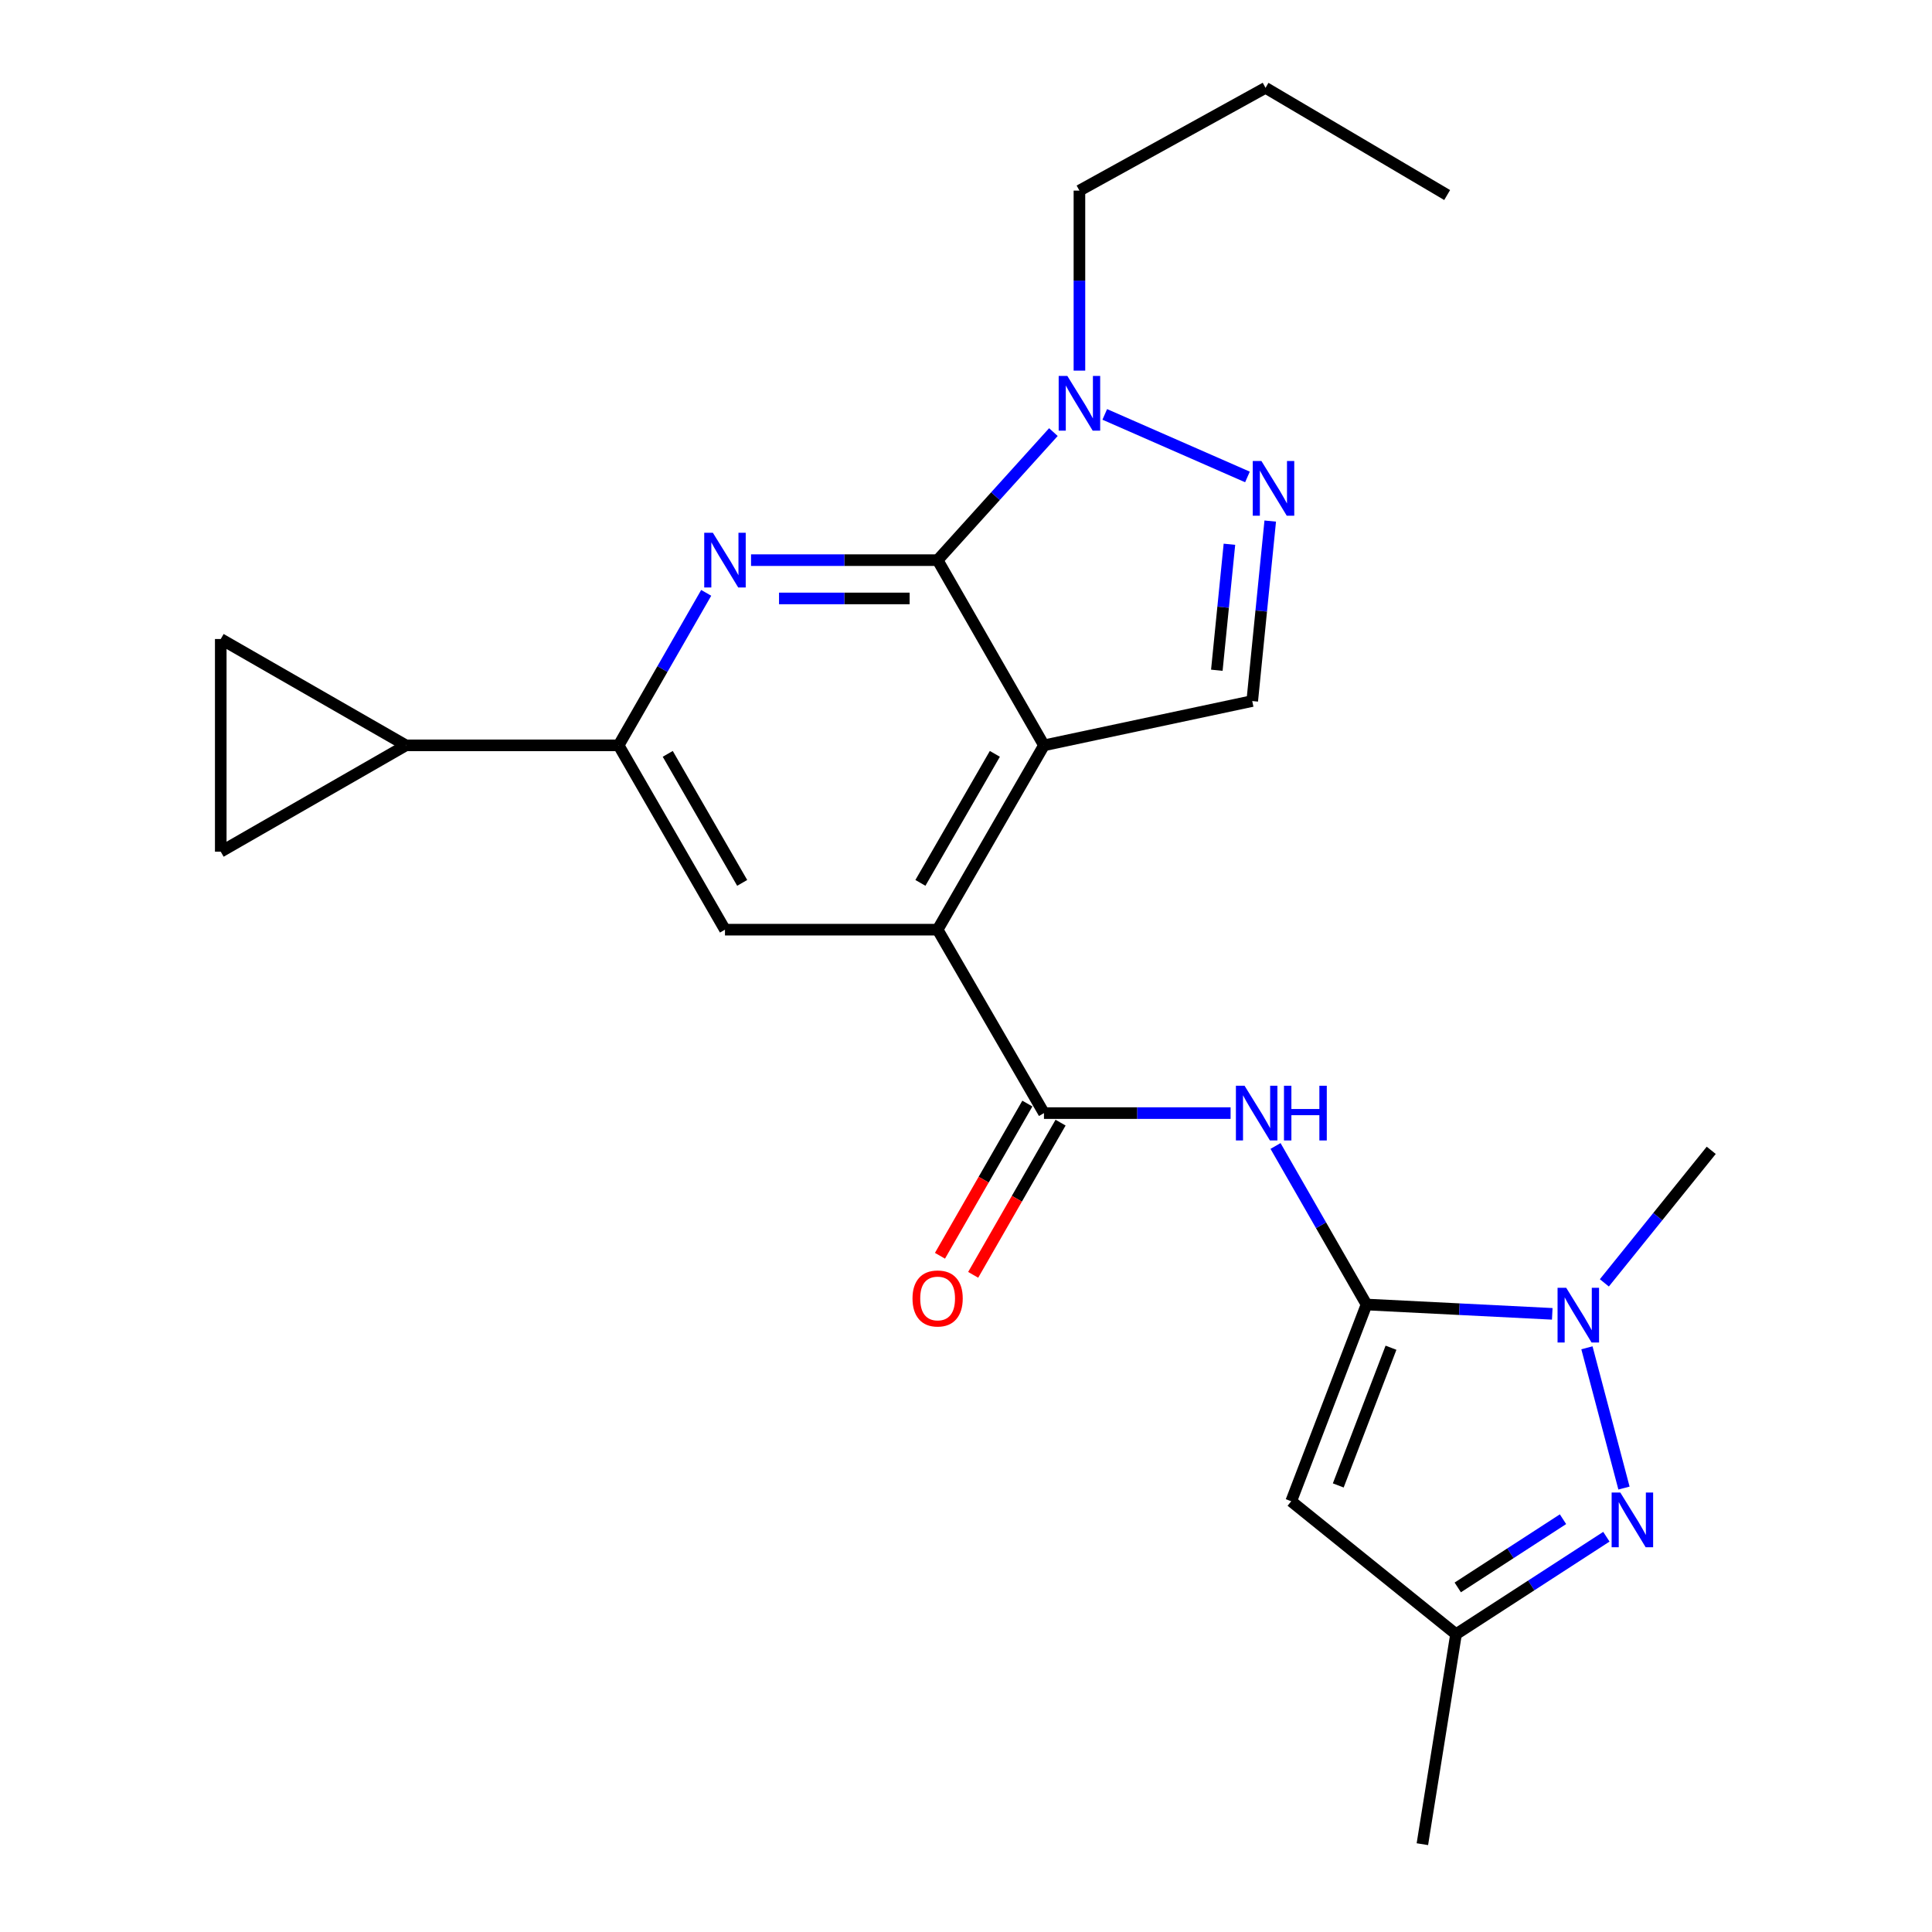 <?xml version='1.0' encoding='iso-8859-1'?>
<svg version='1.1' baseProfile='full'
              xmlns='http://www.w3.org/2000/svg'
                      xmlns:rdkit='http://www.rdkit.org/xml'
                      xmlns:xlink='http://www.w3.org/1999/xlink'
                  xml:space='preserve'
width='1000px' height='1000px' viewBox='0 0 1000 1000'>
<!-- END OF HEADER -->
<rect style='opacity:1.0;fill:#FFFFFF;stroke:none' width='1000' height='1000' x='0' y='0'> </rect>
<path class='bond-0' d='M 540.355,385.794 L 485.311,289.932' style='fill:none;fill-rule:evenodd;stroke:#000000;stroke-width:6px;stroke-linecap:butt;stroke-linejoin:miter;stroke-opacity:1' />
<path class='bond-3' d='M 540.355,385.794 L 485.311,481.193' style='fill:none;fill-rule:evenodd;stroke:#000000;stroke-width:6px;stroke-linecap:butt;stroke-linejoin:miter;stroke-opacity:1' />
<path class='bond-3' d='M 514.932,390.199 L 476.401,456.978' style='fill:none;fill-rule:evenodd;stroke:#000000;stroke-width:6px;stroke-linecap:butt;stroke-linejoin:miter;stroke-opacity:1' />
<path class='bond-11' d='M 540.355,385.794 L 648.153,362.858' style='fill:none;fill-rule:evenodd;stroke:#000000;stroke-width:6px;stroke-linecap:butt;stroke-linejoin:miter;stroke-opacity:1' />
<path class='bond-2' d='M 485.311,289.932 L 437.024,289.932' style='fill:none;fill-rule:evenodd;stroke:#000000;stroke-width:6px;stroke-linecap:butt;stroke-linejoin:miter;stroke-opacity:1' />
<path class='bond-2' d='M 437.024,289.932 L 388.737,289.932' style='fill:none;fill-rule:evenodd;stroke:#0000FF;stroke-width:6px;stroke-linecap:butt;stroke-linejoin:miter;stroke-opacity:1' />
<path class='bond-2' d='M 470.825,309.752 L 437.024,309.752' style='fill:none;fill-rule:evenodd;stroke:#000000;stroke-width:6px;stroke-linecap:butt;stroke-linejoin:miter;stroke-opacity:1' />
<path class='bond-2' d='M 437.024,309.752 L 403.223,309.752' style='fill:none;fill-rule:evenodd;stroke:#0000FF;stroke-width:6px;stroke-linecap:butt;stroke-linejoin:miter;stroke-opacity:1' />
<path class='bond-10' d='M 485.311,289.932 L 515.273,256.793' style='fill:none;fill-rule:evenodd;stroke:#000000;stroke-width:6px;stroke-linecap:butt;stroke-linejoin:miter;stroke-opacity:1' />
<path class='bond-10' d='M 515.273,256.793 L 545.235,223.653' style='fill:none;fill-rule:evenodd;stroke:#0000FF;stroke-width:6px;stroke-linecap:butt;stroke-linejoin:miter;stroke-opacity:1' />
<path class='bond-1' d='M 707.315,675.218 L 683.763,634.188' style='fill:none;fill-rule:evenodd;stroke:#000000;stroke-width:6px;stroke-linecap:butt;stroke-linejoin:miter;stroke-opacity:1' />
<path class='bond-1' d='M 683.763,634.188 L 660.211,593.157' style='fill:none;fill-rule:evenodd;stroke:#0000FF;stroke-width:6px;stroke-linecap:butt;stroke-linejoin:miter;stroke-opacity:1' />
<path class='bond-4' d='M 707.315,675.218 L 755.381,677.632' style='fill:none;fill-rule:evenodd;stroke:#000000;stroke-width:6px;stroke-linecap:butt;stroke-linejoin:miter;stroke-opacity:1' />
<path class='bond-4' d='M 755.381,677.632 L 803.446,680.046' style='fill:none;fill-rule:evenodd;stroke:#0000FF;stroke-width:6px;stroke-linecap:butt;stroke-linejoin:miter;stroke-opacity:1' />
<path class='bond-6' d='M 707.315,675.218 L 668.325,777.048' style='fill:none;fill-rule:evenodd;stroke:#000000;stroke-width:6px;stroke-linecap:butt;stroke-linejoin:miter;stroke-opacity:1' />
<path class='bond-6' d='M 719.976,697.58 L 692.683,768.861' style='fill:none;fill-rule:evenodd;stroke:#000000;stroke-width:6px;stroke-linecap:butt;stroke-linejoin:miter;stroke-opacity:1' />
<path class='bond-25' d='M 365.528,306.856 L 342.864,346.325' style='fill:none;fill-rule:evenodd;stroke:#0000FF;stroke-width:6px;stroke-linecap:butt;stroke-linejoin:miter;stroke-opacity:1' />
<path class='bond-25' d='M 342.864,346.325 L 320.201,385.794' style='fill:none;fill-rule:evenodd;stroke:#000000;stroke-width:6px;stroke-linecap:butt;stroke-linejoin:miter;stroke-opacity:1' />
<path class='bond-7' d='M 485.311,481.193 L 540.355,576.141' style='fill:none;fill-rule:evenodd;stroke:#000000;stroke-width:6px;stroke-linecap:butt;stroke-linejoin:miter;stroke-opacity:1' />
<path class='bond-13' d='M 485.311,481.193 L 375.245,481.193' style='fill:none;fill-rule:evenodd;stroke:#000000;stroke-width:6px;stroke-linecap:butt;stroke-linejoin:miter;stroke-opacity:1' />
<path class='bond-5' d='M 821.394,697.624 L 840.571,770.22' style='fill:none;fill-rule:evenodd;stroke:#0000FF;stroke-width:6px;stroke-linecap:butt;stroke-linejoin:miter;stroke-opacity:1' />
<path class='bond-19' d='M 830.41,664.01 L 858.074,629.71' style='fill:none;fill-rule:evenodd;stroke:#0000FF;stroke-width:6px;stroke-linecap:butt;stroke-linejoin:miter;stroke-opacity:1' />
<path class='bond-19' d='M 858.074,629.71 L 885.738,595.41' style='fill:none;fill-rule:evenodd;stroke:#000000;stroke-width:6px;stroke-linecap:butt;stroke-linejoin:miter;stroke-opacity:1' />
<path class='bond-27' d='M 831.46,795.406 L 792.55,820.625' style='fill:none;fill-rule:evenodd;stroke:#0000FF;stroke-width:6px;stroke-linecap:butt;stroke-linejoin:miter;stroke-opacity:1' />
<path class='bond-27' d='M 792.55,820.625 L 753.639,845.845' style='fill:none;fill-rule:evenodd;stroke:#000000;stroke-width:6px;stroke-linecap:butt;stroke-linejoin:miter;stroke-opacity:1' />
<path class='bond-27' d='M 809.007,786.34 L 781.77,803.993' style='fill:none;fill-rule:evenodd;stroke:#0000FF;stroke-width:6px;stroke-linecap:butt;stroke-linejoin:miter;stroke-opacity:1' />
<path class='bond-27' d='M 781.77,803.993 L 754.532,821.647' style='fill:none;fill-rule:evenodd;stroke:#000000;stroke-width:6px;stroke-linecap:butt;stroke-linejoin:miter;stroke-opacity:1' />
<path class='bond-14' d='M 668.325,777.048 L 753.639,845.845' style='fill:none;fill-rule:evenodd;stroke:#000000;stroke-width:6px;stroke-linecap:butt;stroke-linejoin:miter;stroke-opacity:1' />
<path class='bond-8' d='M 540.355,576.141 L 588.653,576.141' style='fill:none;fill-rule:evenodd;stroke:#000000;stroke-width:6px;stroke-linecap:butt;stroke-linejoin:miter;stroke-opacity:1' />
<path class='bond-8' d='M 588.653,576.141 L 636.951,576.141' style='fill:none;fill-rule:evenodd;stroke:#0000FF;stroke-width:6px;stroke-linecap:butt;stroke-linejoin:miter;stroke-opacity:1' />
<path class='bond-18' d='M 531.761,571.206 L 509.144,610.596' style='fill:none;fill-rule:evenodd;stroke:#000000;stroke-width:6px;stroke-linecap:butt;stroke-linejoin:miter;stroke-opacity:1' />
<path class='bond-18' d='M 509.144,610.596 L 486.527,649.985' style='fill:none;fill-rule:evenodd;stroke:#FF0000;stroke-width:6px;stroke-linecap:butt;stroke-linejoin:miter;stroke-opacity:1' />
<path class='bond-18' d='M 548.949,581.076 L 526.332,620.465' style='fill:none;fill-rule:evenodd;stroke:#000000;stroke-width:6px;stroke-linecap:butt;stroke-linejoin:miter;stroke-opacity:1' />
<path class='bond-18' d='M 526.332,620.465 L 503.715,659.854' style='fill:none;fill-rule:evenodd;stroke:#FF0000;stroke-width:6px;stroke-linecap:butt;stroke-linejoin:miter;stroke-opacity:1' />
<path class='bond-9' d='M 657.471,269.706 L 652.812,316.282' style='fill:none;fill-rule:evenodd;stroke:#0000FF;stroke-width:6px;stroke-linecap:butt;stroke-linejoin:miter;stroke-opacity:1' />
<path class='bond-9' d='M 652.812,316.282 L 648.153,362.858' style='fill:none;fill-rule:evenodd;stroke:#000000;stroke-width:6px;stroke-linecap:butt;stroke-linejoin:miter;stroke-opacity:1' />
<path class='bond-9' d='M 636.352,281.706 L 633.091,314.309' style='fill:none;fill-rule:evenodd;stroke:#0000FF;stroke-width:6px;stroke-linecap:butt;stroke-linejoin:miter;stroke-opacity:1' />
<path class='bond-9' d='M 633.091,314.309 L 629.829,346.912' style='fill:none;fill-rule:evenodd;stroke:#000000;stroke-width:6px;stroke-linecap:butt;stroke-linejoin:miter;stroke-opacity:1' />
<path class='bond-24' d='M 645.682,246.871 L 571.825,214.496' style='fill:none;fill-rule:evenodd;stroke:#0000FF;stroke-width:6px;stroke-linecap:butt;stroke-linejoin:miter;stroke-opacity:1' />
<path class='bond-20' d='M 558.711,191.836 L 558.711,145.248' style='fill:none;fill-rule:evenodd;stroke:#0000FF;stroke-width:6px;stroke-linecap:butt;stroke-linejoin:miter;stroke-opacity:1' />
<path class='bond-20' d='M 558.711,145.248 L 558.711,98.66' style='fill:none;fill-rule:evenodd;stroke:#000000;stroke-width:6px;stroke-linecap:butt;stroke-linejoin:miter;stroke-opacity:1' />
<path class='bond-12' d='M 320.201,385.794 L 375.245,481.193' style='fill:none;fill-rule:evenodd;stroke:#000000;stroke-width:6px;stroke-linecap:butt;stroke-linejoin:miter;stroke-opacity:1' />
<path class='bond-12' d='M 345.625,390.199 L 384.156,456.978' style='fill:none;fill-rule:evenodd;stroke:#000000;stroke-width:6px;stroke-linecap:butt;stroke-linejoin:miter;stroke-opacity:1' />
<path class='bond-15' d='M 320.201,385.794 L 210.113,385.794' style='fill:none;fill-rule:evenodd;stroke:#000000;stroke-width:6px;stroke-linecap:butt;stroke-linejoin:miter;stroke-opacity:1' />
<path class='bond-21' d='M 753.639,845.845 L 736.219,954.545' style='fill:none;fill-rule:evenodd;stroke:#000000;stroke-width:6px;stroke-linecap:butt;stroke-linejoin:miter;stroke-opacity:1' />
<path class='bond-16' d='M 210.113,385.794 L 114.262,330.75' style='fill:none;fill-rule:evenodd;stroke:#000000;stroke-width:6px;stroke-linecap:butt;stroke-linejoin:miter;stroke-opacity:1' />
<path class='bond-17' d='M 210.113,385.794 L 114.262,440.838' style='fill:none;fill-rule:evenodd;stroke:#000000;stroke-width:6px;stroke-linecap:butt;stroke-linejoin:miter;stroke-opacity:1' />
<path class='bond-26' d='M 114.262,330.75 L 114.262,440.838' style='fill:none;fill-rule:evenodd;stroke:#000000;stroke-width:6px;stroke-linecap:butt;stroke-linejoin:miter;stroke-opacity:1' />
<path class='bond-22' d='M 558.711,98.66 L 655.035,45.455' style='fill:none;fill-rule:evenodd;stroke:#000000;stroke-width:6px;stroke-linecap:butt;stroke-linejoin:miter;stroke-opacity:1' />
<path class='bond-23' d='M 655.035,45.455 L 749.047,100.95' style='fill:none;fill-rule:evenodd;stroke:#000000;stroke-width:6px;stroke-linecap:butt;stroke-linejoin:miter;stroke-opacity:1' />
<path  class='atom-3' d='M 368.985 275.772
L 378.265 290.772
Q 379.185 292.252, 380.665 294.932
Q 382.145 297.612, 382.225 297.772
L 382.225 275.772
L 385.985 275.772
L 385.985 304.092
L 382.105 304.092
L 372.145 287.692
Q 370.985 285.772, 369.745 283.572
Q 368.545 281.372, 368.185 280.692
L 368.185 304.092
L 364.505 304.092
L 364.505 275.772
L 368.985 275.772
' fill='#0000FF'/>
<path  class='atom-5' d='M 810.67 666.564
L 819.95 681.564
Q 820.87 683.044, 822.35 685.724
Q 823.83 688.404, 823.91 688.564
L 823.91 666.564
L 827.67 666.564
L 827.67 694.884
L 823.79 694.884
L 813.83 678.484
Q 812.67 676.564, 811.43 674.364
Q 810.23 672.164, 809.87 671.484
L 809.87 694.884
L 806.19 694.884
L 806.19 666.564
L 810.67 666.564
' fill='#0000FF'/>
<path  class='atom-6' d='M 838.66 772.523
L 847.94 787.523
Q 848.86 789.003, 850.34 791.683
Q 851.82 794.363, 851.9 794.523
L 851.9 772.523
L 855.66 772.523
L 855.66 800.843
L 851.78 800.843
L 841.82 784.443
Q 840.66 782.523, 839.42 780.323
Q 838.22 778.123, 837.86 777.443
L 837.86 800.843
L 834.18 800.843
L 834.18 772.523
L 838.66 772.523
' fill='#0000FF'/>
<path  class='atom-9' d='M 644.183 561.981
L 653.463 576.981
Q 654.383 578.461, 655.863 581.141
Q 657.343 583.821, 657.423 583.981
L 657.423 561.981
L 661.183 561.981
L 661.183 590.301
L 657.303 590.301
L 647.343 573.901
Q 646.183 571.981, 644.943 569.781
Q 643.743 567.581, 643.383 566.901
L 643.383 590.301
L 639.703 590.301
L 639.703 561.981
L 644.183 561.981
' fill='#0000FF'/>
<path  class='atom-9' d='M 664.583 561.981
L 668.423 561.981
L 668.423 574.021
L 682.903 574.021
L 682.903 561.981
L 686.743 561.981
L 686.743 590.301
L 682.903 590.301
L 682.903 577.221
L 668.423 577.221
L 668.423 590.301
L 664.583 590.301
L 664.583 561.981
' fill='#0000FF'/>
<path  class='atom-10' d='M 652.904 238.621
L 662.184 253.621
Q 663.104 255.101, 664.584 257.781
Q 666.064 260.461, 666.144 260.621
L 666.144 238.621
L 669.904 238.621
L 669.904 266.941
L 666.024 266.941
L 656.064 250.541
Q 654.904 248.621, 653.664 246.421
Q 652.464 244.221, 652.104 243.541
L 652.104 266.941
L 648.424 266.941
L 648.424 238.621
L 652.904 238.621
' fill='#0000FF'/>
<path  class='atom-11' d='M 552.451 194.588
L 561.731 209.588
Q 562.651 211.068, 564.131 213.748
Q 565.611 216.428, 565.691 216.588
L 565.691 194.588
L 569.451 194.588
L 569.451 222.908
L 565.571 222.908
L 555.611 206.508
Q 554.451 204.588, 553.211 202.388
Q 552.011 200.188, 551.651 199.508
L 551.651 222.908
L 547.971 222.908
L 547.971 194.588
L 552.451 194.588
' fill='#0000FF'/>
<path  class='atom-19' d='M 472.311 672.083
Q 472.311 665.283, 475.671 661.483
Q 479.031 657.683, 485.311 657.683
Q 491.591 657.683, 494.951 661.483
Q 498.311 665.283, 498.311 672.083
Q 498.311 678.963, 494.911 682.883
Q 491.511 686.763, 485.311 686.763
Q 479.071 686.763, 475.671 682.883
Q 472.311 679.003, 472.311 672.083
M 485.311 683.563
Q 489.631 683.563, 491.951 680.683
Q 494.311 677.763, 494.311 672.083
Q 494.311 666.523, 491.951 663.723
Q 489.631 660.883, 485.311 660.883
Q 480.991 660.883, 478.631 663.683
Q 476.311 666.483, 476.311 672.083
Q 476.311 677.803, 478.631 680.683
Q 480.991 683.563, 485.311 683.563
' fill='#FF0000'/>
</svg>

